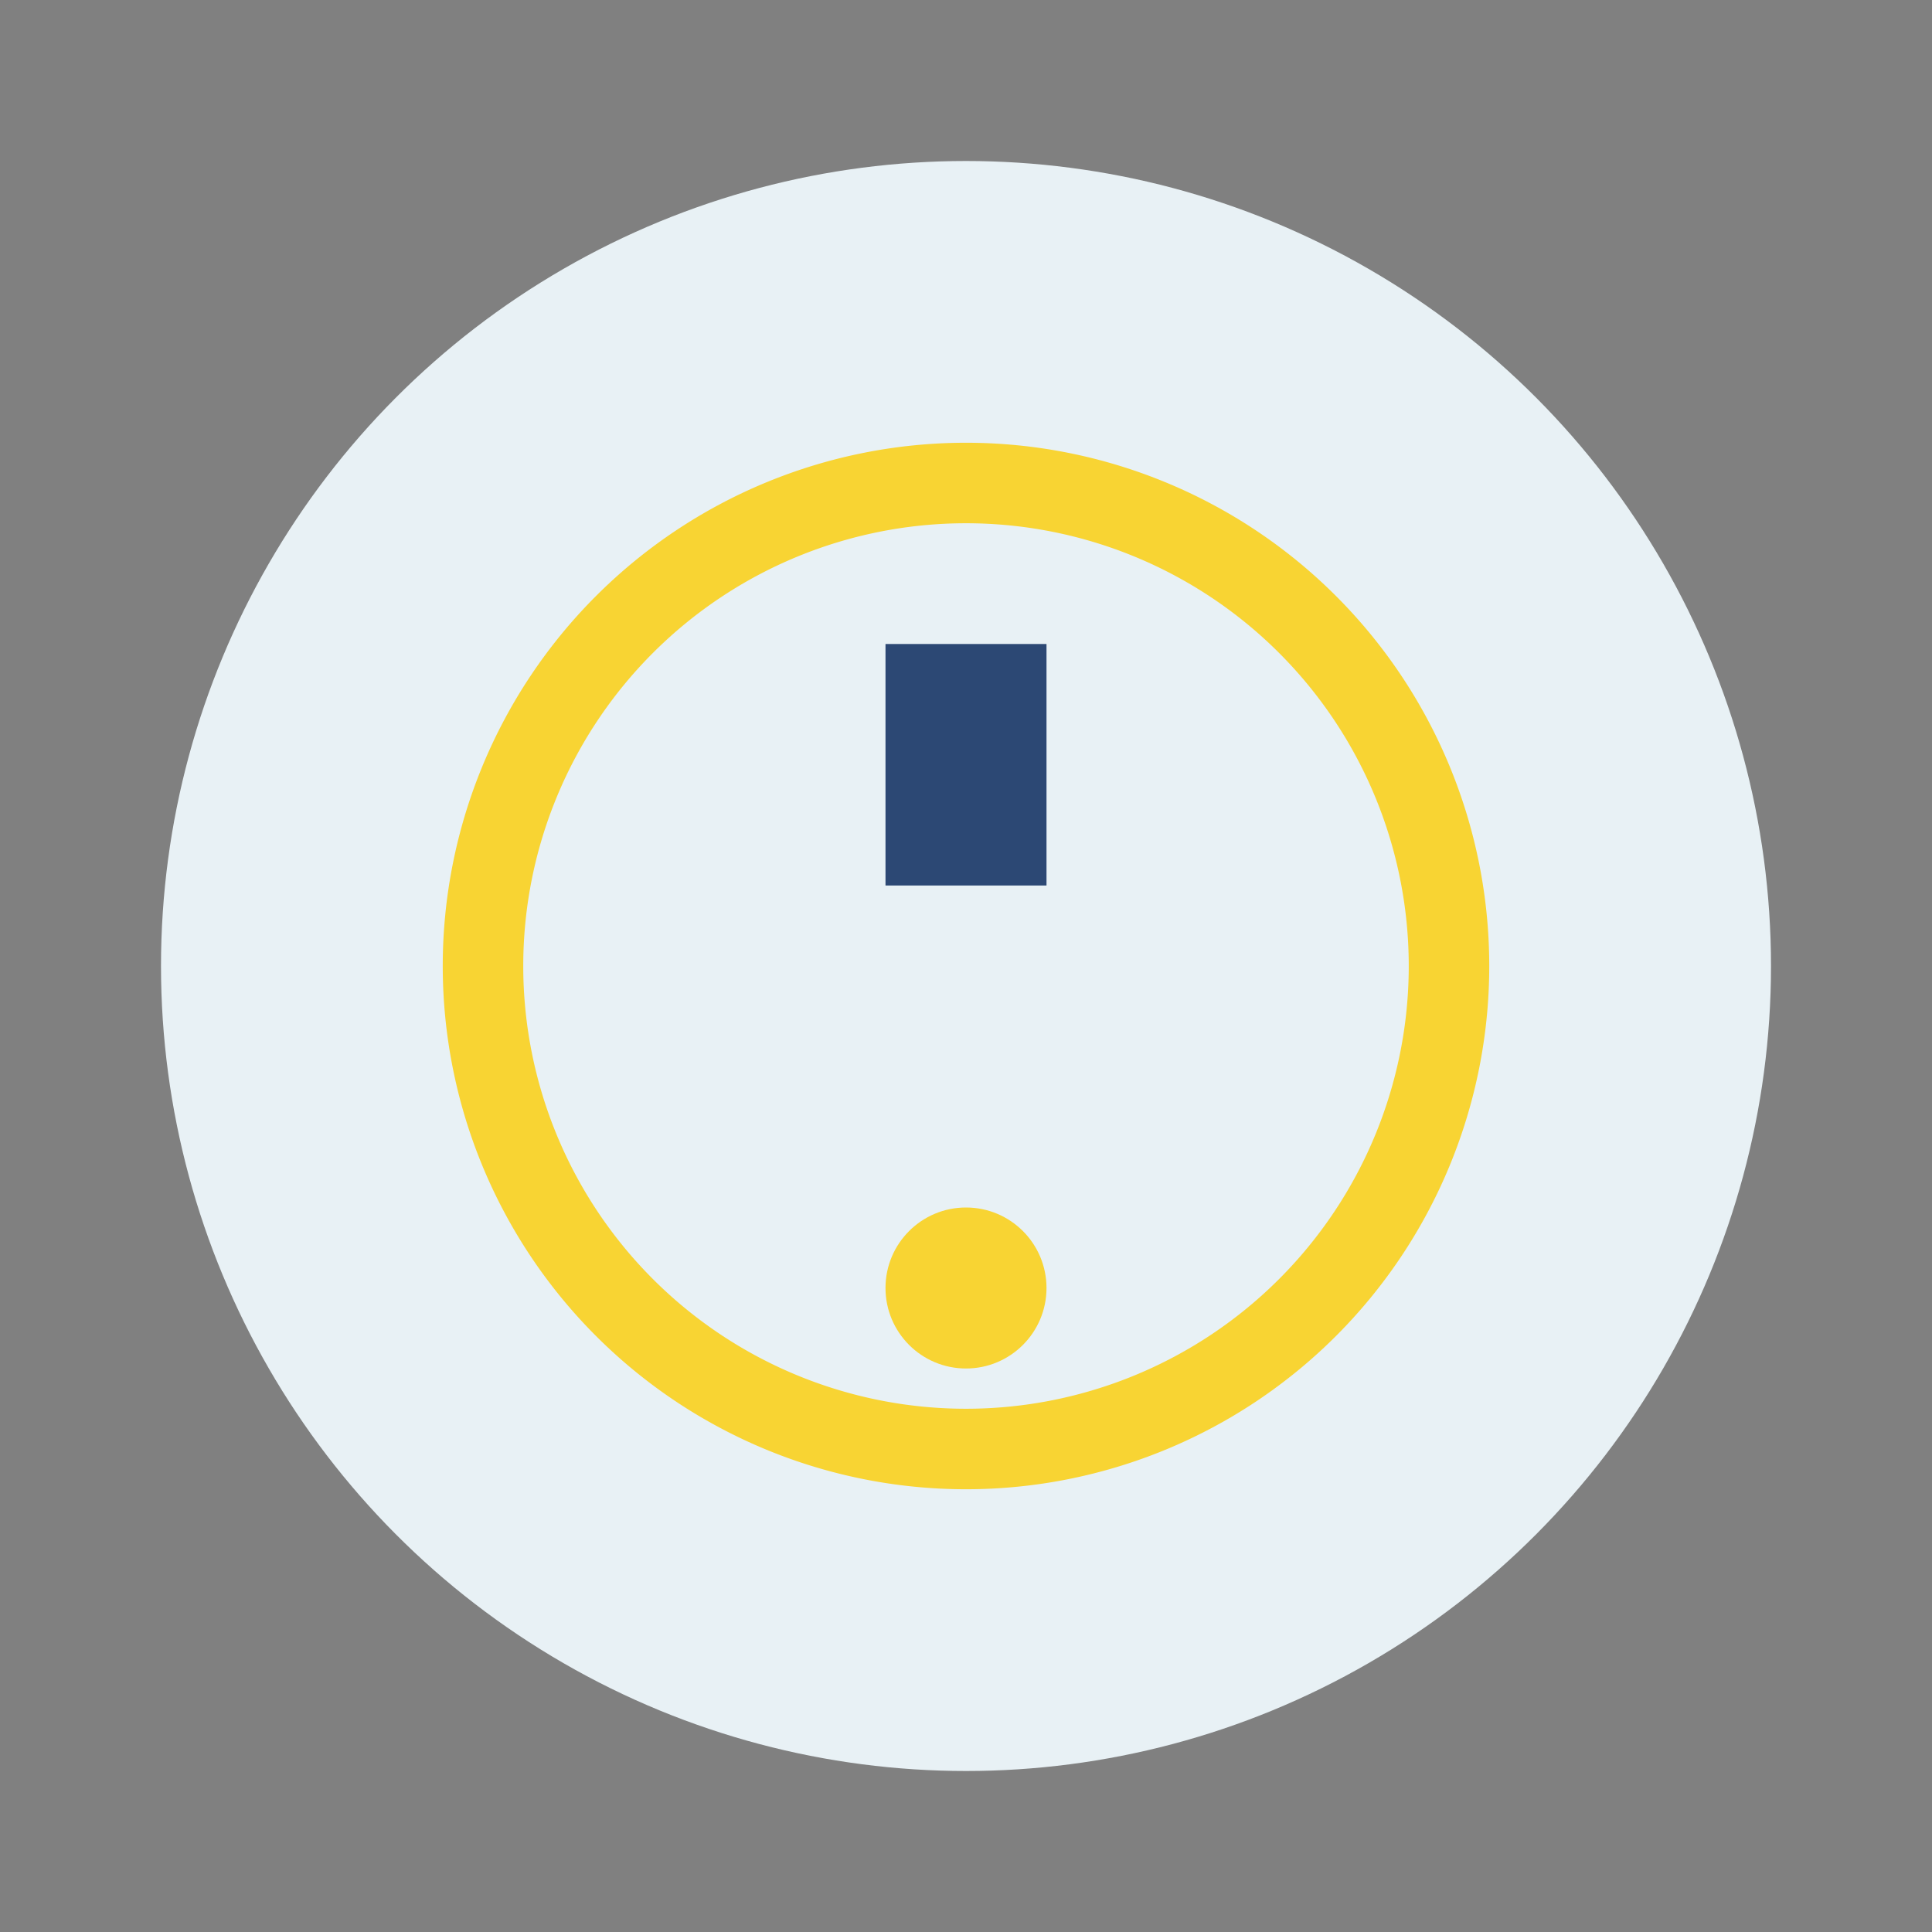 <?xml version="1.0" encoding="UTF-8"?>
<svg xmlns="http://www.w3.org/2000/svg" viewBox="0 0 24 24" width="24" height="24"><rect x="0" y="0" width="24" height="24" fill="#808080" stroke="none"/><circle cx="12" cy="12" r="10" fill="#E8F1F5"/><path d="M12 8v3" stroke="#2C4874" stroke-width="2"/><circle cx="12" cy="16" r="1" fill="#F8D433"/><path d="M12 6a6 6 0 1 1 0 12a6 6 0 1 1 0-12Z" fill="none" stroke="#F8D433" stroke-width="1"/></svg>